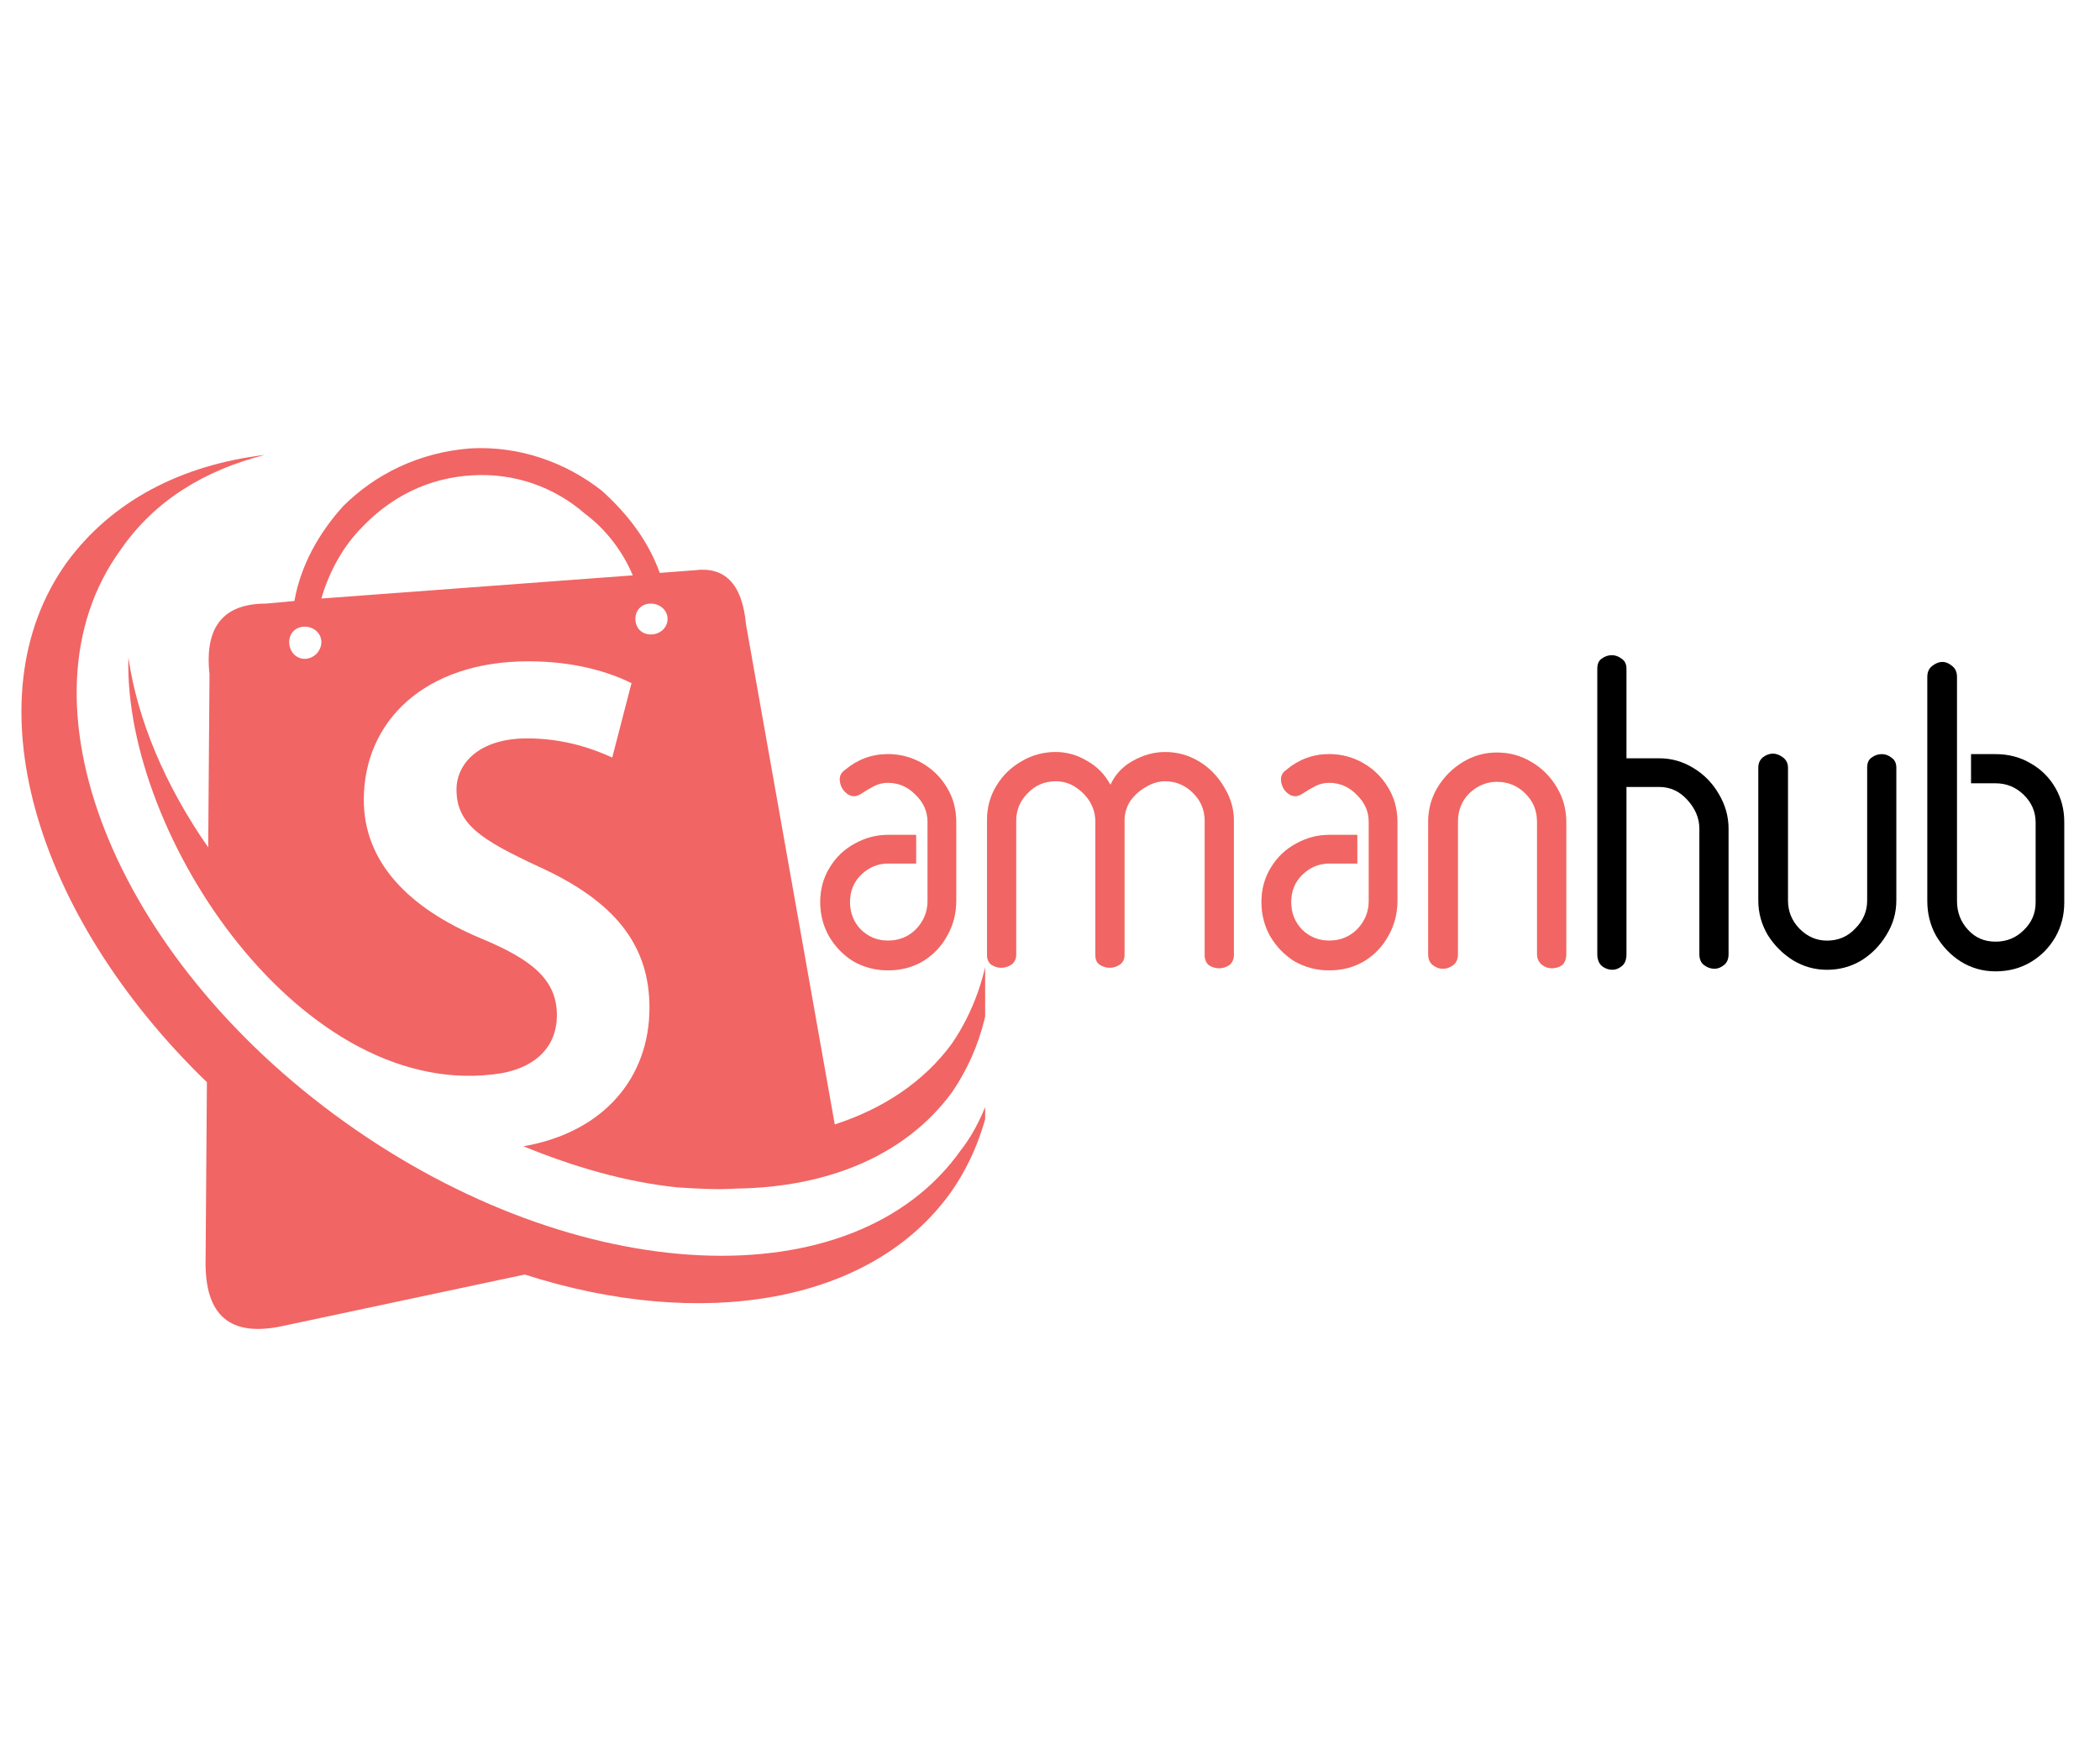 <svg xmlns="http://www.w3.org/2000/svg" xmlns:xlink="http://www.w3.org/1999/xlink" width="84" viewBox="0 0 63 52.5" height="70" preserveAspectRatio="xMidYMid meet"><defs><g></g><clipPath id="818a8ab369"><path d="M 3 13.371 L 29.555 13.371 L 29.555 36 L 3 36 Z M 3 13.371 " clip-rule="nonzero"></path></clipPath><clipPath id="b8c3673966"><path d="M 0.297 13.371 L 29.555 13.371 L 29.555 40 L 0.297 40 Z M 0.297 13.371 " clip-rule="nonzero"></path></clipPath></defs><g clip-path="url(#818a8ab369)"><path fill="#f16564" d="M 25.043 33.727 L 22.379 18.723 C 22.266 17.488 21.723 16.988 20.836 17.105 L 19.793 17.184 C 19.445 16.219 18.828 15.414 18.055 14.719 C 16.977 13.871 15.586 13.371 14.121 13.449 C 12.574 13.566 11.266 14.219 10.297 15.18 C 9.566 15.988 9.023 16.953 8.832 18.027 L 7.98 18.105 C 6.707 18.105 6.129 18.797 6.285 20.223 L 6.246 25.418 C 4.934 23.531 4.121 21.57 3.852 19.723 C 3.699 25.07 9.102 33.152 15.047 32.191 C 16.129 31.996 16.707 31.344 16.707 30.457 C 16.707 29.418 16.012 28.801 14.43 28.148 C 12.23 27.227 10.914 25.84 10.914 23.992 C 10.914 21.645 12.73 19.836 15.855 19.836 C 17.207 19.836 18.25 20.145 18.945 20.492 L 18.367 22.723 C 17.863 22.492 16.977 22.148 15.816 22.148 C 14.352 22.148 13.695 22.918 13.695 23.684 C 13.695 24.723 14.43 25.188 16.164 25.996 C 18.441 27.031 19.484 28.34 19.484 30.227 C 19.484 32.305 18.133 33.961 15.703 34.383 C 17.207 35 18.789 35.461 20.336 35.617 C 20.914 35.652 21.492 35.691 22.07 35.652 C 24.852 35.617 27.168 34.652 28.555 32.77 C 29.48 31.422 29.867 29.805 29.715 28.035 C 29.598 29.227 29.211 30.344 28.555 31.305 C 27.707 32.461 26.473 33.266 25.043 33.727 Z M 20.027 18.566 C 20.027 18.297 19.793 18.105 19.523 18.105 C 19.254 18.105 19.062 18.297 19.062 18.566 C 19.062 18.836 19.254 19.031 19.523 19.031 C 19.793 19.031 20.027 18.836 20.027 18.566 Z M 9.641 19.258 C 9.641 18.992 9.41 18.797 9.141 18.797 C 8.871 18.797 8.676 18.992 8.676 19.258 C 8.676 19.531 8.871 19.762 9.141 19.762 C 9.41 19.762 9.641 19.531 9.641 19.258 Z M 18.984 17.258 L 9.641 17.953 C 9.875 17.145 10.297 16.375 10.879 15.797 C 11.727 14.91 12.848 14.332 14.16 14.258 C 15.434 14.18 16.629 14.605 17.555 15.414 C 18.172 15.875 18.676 16.527 18.984 17.258 Z M 18.984 17.258 " fill-opacity="1" fill-rule="evenodd"></path></g><g clip-path="url(#b8c3673966)"><path fill="#f16564" d="M 28.828 34.496 C 25.621 39.039 17.324 38.652 10.336 33.652 C 3.391 28.688 0.34 20.992 3.621 16.488 C 4.625 15.027 6.129 14.105 7.945 13.645 C 5.434 13.949 3.352 15.027 2 16.875 C -0.895 20.914 0.996 27.418 6.207 32.461 L 6.168 37.77 C 6.129 39.465 6.902 40.117 8.484 39.773 L 15.742 38.23 C 21.027 39.926 26.125 39.117 28.52 35.77 C 29.172 34.848 29.559 33.809 29.754 32.688 C 29.52 33.344 29.25 33.961 28.828 34.496 Z M 28.828 34.496 " fill-opacity="1" fill-rule="evenodd"></path></g><g fill="#ef8121" fill-opacity="0.4"><g transform="translate(24.78, 29.011)"><g><path d="M 1.859 -0.797 C 2.191 -0.797 2.473 -0.91 2.703 -1.141 C 2.93 -1.379 3.047 -1.66 3.047 -1.984 L 3.047 -4.359 C 3.047 -4.672 2.926 -4.941 2.688 -5.172 C 2.457 -5.41 2.18 -5.531 1.859 -5.531 C 1.711 -5.531 1.578 -5.5 1.453 -5.438 C 1.328 -5.375 1.203 -5.301 1.078 -5.219 C 0.93 -5.113 0.789 -5.102 0.656 -5.188 C 0.531 -5.27 0.453 -5.391 0.422 -5.547 C 0.391 -5.703 0.441 -5.828 0.578 -5.922 C 0.953 -6.234 1.379 -6.391 1.859 -6.391 C 2.223 -6.391 2.562 -6.301 2.875 -6.125 C 3.188 -5.945 3.438 -5.703 3.625 -5.391 C 3.812 -5.086 3.906 -4.742 3.906 -4.359 L 3.906 -1.984 C 3.906 -1.609 3.816 -1.266 3.641 -0.953 C 3.473 -0.641 3.234 -0.383 2.922 -0.188 C 2.609 0 2.254 0.094 1.859 0.094 C 1.484 0.094 1.141 0.004 0.828 -0.172 C 0.523 -0.359 0.281 -0.609 0.094 -0.922 C -0.082 -1.234 -0.172 -1.578 -0.172 -1.953 C -0.172 -2.336 -0.078 -2.68 0.109 -2.984 C 0.297 -3.297 0.547 -3.535 0.859 -3.703 C 1.172 -3.879 1.504 -3.969 1.859 -3.969 L 2.703 -3.969 L 2.703 -3.109 L 1.859 -3.109 C 1.555 -3.109 1.289 -3 1.062 -2.781 C 0.832 -2.562 0.719 -2.285 0.719 -1.953 C 0.719 -1.629 0.828 -1.352 1.047 -1.125 C 1.273 -0.906 1.547 -0.797 1.859 -0.797 Z M 1.859 -0.797 "></path></g></g></g><g fill="#ef8121" fill-opacity="0.4"><g transform="translate(29.61, 29.011)"><g><path d="M 0.875 -0.375 C 0.875 -0.25 0.828 -0.148 0.734 -0.078 C 0.641 -0.016 0.535 0.016 0.422 0.016 C 0.316 0.016 0.219 -0.016 0.125 -0.078 C 0.039 -0.148 0 -0.25 0 -0.375 L 0 -4.391 C 0 -4.785 0.094 -5.133 0.281 -5.438 C 0.469 -5.75 0.719 -5.992 1.031 -6.172 C 1.344 -6.359 1.688 -6.453 2.062 -6.453 C 2.395 -6.453 2.707 -6.363 3 -6.188 C 3.301 -6.02 3.535 -5.781 3.703 -5.469 C 3.848 -5.781 4.07 -6.02 4.375 -6.188 C 4.688 -6.363 5.008 -6.453 5.344 -6.453 C 5.707 -6.453 6.047 -6.359 6.359 -6.172 C 6.672 -5.984 6.922 -5.727 7.109 -5.406 C 7.305 -5.094 7.406 -4.754 7.406 -4.391 L 7.406 -0.375 C 7.406 -0.238 7.359 -0.133 7.266 -0.062 C 7.172 0 7.07 0.031 6.969 0.031 C 6.852 0.031 6.75 0 6.656 -0.062 C 6.57 -0.133 6.531 -0.238 6.531 -0.375 L 6.531 -4.391 C 6.531 -4.723 6.41 -5.004 6.172 -5.234 C 5.941 -5.461 5.664 -5.578 5.344 -5.578 C 5.145 -5.578 4.953 -5.52 4.766 -5.406 C 4.578 -5.301 4.422 -5.16 4.297 -4.984 C 4.18 -4.805 4.125 -4.609 4.125 -4.391 L 4.125 -0.375 C 4.125 -0.238 4.078 -0.141 3.984 -0.078 C 3.891 -0.016 3.789 0.016 3.688 0.016 C 3.57 0.016 3.469 -0.016 3.375 -0.078 C 3.289 -0.141 3.25 -0.238 3.25 -0.375 L 3.25 -4.391 C 3.25 -4.586 3.195 -4.773 3.094 -4.953 C 2.988 -5.129 2.848 -5.273 2.672 -5.391 C 2.492 -5.516 2.289 -5.578 2.062 -5.578 C 1.727 -5.578 1.445 -5.457 1.219 -5.219 C 0.988 -4.988 0.875 -4.711 0.875 -4.391 Z M 0.875 -0.375 "></path></g></g></g><g fill="#ef8121" fill-opacity="0.4"><g transform="translate(38.016, 29.011)"><g><path d="M 1.859 -0.797 C 2.191 -0.797 2.473 -0.91 2.703 -1.141 C 2.93 -1.379 3.047 -1.66 3.047 -1.984 L 3.047 -4.359 C 3.047 -4.672 2.926 -4.941 2.688 -5.172 C 2.457 -5.41 2.18 -5.531 1.859 -5.531 C 1.711 -5.531 1.578 -5.5 1.453 -5.438 C 1.328 -5.375 1.203 -5.301 1.078 -5.219 C 0.93 -5.113 0.789 -5.102 0.656 -5.188 C 0.531 -5.27 0.453 -5.391 0.422 -5.547 C 0.391 -5.703 0.441 -5.828 0.578 -5.922 C 0.953 -6.234 1.379 -6.391 1.859 -6.391 C 2.223 -6.391 2.562 -6.301 2.875 -6.125 C 3.188 -5.945 3.438 -5.703 3.625 -5.391 C 3.812 -5.086 3.906 -4.742 3.906 -4.359 L 3.906 -1.984 C 3.906 -1.609 3.816 -1.266 3.641 -0.953 C 3.473 -0.641 3.234 -0.383 2.922 -0.188 C 2.609 0 2.254 0.094 1.859 0.094 C 1.484 0.094 1.141 0.004 0.828 -0.172 C 0.523 -0.359 0.281 -0.609 0.094 -0.922 C -0.082 -1.234 -0.172 -1.578 -0.172 -1.953 C -0.172 -2.336 -0.078 -2.68 0.109 -2.984 C 0.297 -3.297 0.547 -3.535 0.859 -3.703 C 1.172 -3.879 1.504 -3.969 1.859 -3.969 L 2.703 -3.969 L 2.703 -3.109 L 1.859 -3.109 C 1.555 -3.109 1.289 -3 1.062 -2.781 C 0.832 -2.562 0.719 -2.285 0.719 -1.953 C 0.719 -1.629 0.828 -1.352 1.047 -1.125 C 1.273 -0.906 1.547 -0.797 1.859 -0.797 Z M 1.859 -0.797 "></path></g></g></g><g fill="#ef8121" fill-opacity="0.4"><g transform="translate(42.846, 29.011)"><g><path d="M 4.141 -0.391 C 4.141 -0.242 4.098 -0.133 4.016 -0.062 C 3.93 0 3.828 0.031 3.703 0.031 C 3.598 0.031 3.5 -0.004 3.406 -0.078 C 3.312 -0.16 3.266 -0.266 3.266 -0.391 L 3.266 -4.359 C 3.266 -4.703 3.145 -4.988 2.906 -5.219 C 2.676 -5.445 2.395 -5.562 2.062 -5.562 C 1.75 -5.562 1.473 -5.445 1.234 -5.219 C 1.004 -4.988 0.891 -4.703 0.891 -4.359 L 0.891 -0.391 C 0.891 -0.242 0.844 -0.133 0.75 -0.062 C 0.656 0.008 0.551 0.047 0.438 0.047 C 0.332 0.047 0.234 0.008 0.141 -0.062 C 0.047 -0.133 0 -0.242 0 -0.391 L 0 -4.359 C 0 -4.734 0.094 -5.078 0.281 -5.391 C 0.477 -5.711 0.734 -5.969 1.047 -6.156 C 1.359 -6.344 1.695 -6.438 2.062 -6.438 C 2.438 -6.438 2.781 -6.344 3.094 -6.156 C 3.414 -5.969 3.672 -5.711 3.859 -5.391 C 4.047 -5.078 4.141 -4.734 4.141 -4.359 Z M 4.141 -0.391 "></path></g></g></g><g fill="#f16564" fill-opacity="1"><g transform="translate(24.78, 29.011)"><g><path d="M 1.859 -0.797 C 2.191 -0.797 2.473 -0.91 2.703 -1.141 C 2.93 -1.379 3.047 -1.66 3.047 -1.984 L 3.047 -4.359 C 3.047 -4.672 2.926 -4.941 2.688 -5.172 C 2.457 -5.41 2.18 -5.531 1.859 -5.531 C 1.711 -5.531 1.578 -5.5 1.453 -5.438 C 1.328 -5.375 1.203 -5.301 1.078 -5.219 C 0.93 -5.113 0.789 -5.102 0.656 -5.188 C 0.531 -5.27 0.453 -5.391 0.422 -5.547 C 0.391 -5.703 0.441 -5.828 0.578 -5.922 C 0.953 -6.234 1.379 -6.391 1.859 -6.391 C 2.223 -6.391 2.562 -6.301 2.875 -6.125 C 3.188 -5.945 3.438 -5.703 3.625 -5.391 C 3.812 -5.086 3.906 -4.742 3.906 -4.359 L 3.906 -1.984 C 3.906 -1.609 3.816 -1.266 3.641 -0.953 C 3.473 -0.641 3.234 -0.383 2.922 -0.188 C 2.609 0 2.254 0.094 1.859 0.094 C 1.484 0.094 1.141 0.004 0.828 -0.172 C 0.523 -0.359 0.281 -0.609 0.094 -0.922 C -0.082 -1.234 -0.172 -1.578 -0.172 -1.953 C -0.172 -2.336 -0.078 -2.68 0.109 -2.984 C 0.297 -3.297 0.547 -3.535 0.859 -3.703 C 1.172 -3.879 1.504 -3.969 1.859 -3.969 L 2.703 -3.969 L 2.703 -3.109 L 1.859 -3.109 C 1.555 -3.109 1.289 -3 1.062 -2.781 C 0.832 -2.562 0.719 -2.285 0.719 -1.953 C 0.719 -1.629 0.828 -1.352 1.047 -1.125 C 1.273 -0.906 1.547 -0.797 1.859 -0.797 Z M 1.859 -0.797 "></path></g></g></g><g fill="#f16564" fill-opacity="1"><g transform="translate(29.61, 29.011)"><g><path d="M 0.875 -0.375 C 0.875 -0.25 0.828 -0.148 0.734 -0.078 C 0.641 -0.016 0.535 0.016 0.422 0.016 C 0.316 0.016 0.219 -0.016 0.125 -0.078 C 0.039 -0.148 0 -0.25 0 -0.375 L 0 -4.391 C 0 -4.785 0.094 -5.133 0.281 -5.438 C 0.469 -5.75 0.719 -5.992 1.031 -6.172 C 1.344 -6.359 1.688 -6.453 2.062 -6.453 C 2.395 -6.453 2.707 -6.363 3 -6.188 C 3.301 -6.02 3.535 -5.781 3.703 -5.469 C 3.848 -5.781 4.07 -6.02 4.375 -6.188 C 4.688 -6.363 5.008 -6.453 5.344 -6.453 C 5.707 -6.453 6.047 -6.359 6.359 -6.172 C 6.672 -5.984 6.922 -5.727 7.109 -5.406 C 7.305 -5.094 7.406 -4.754 7.406 -4.391 L 7.406 -0.375 C 7.406 -0.238 7.359 -0.133 7.266 -0.062 C 7.172 0 7.07 0.031 6.969 0.031 C 6.852 0.031 6.75 0 6.656 -0.062 C 6.57 -0.133 6.531 -0.238 6.531 -0.375 L 6.531 -4.391 C 6.531 -4.723 6.41 -5.004 6.172 -5.234 C 5.941 -5.461 5.664 -5.578 5.344 -5.578 C 5.145 -5.578 4.953 -5.52 4.766 -5.406 C 4.578 -5.301 4.422 -5.16 4.297 -4.984 C 4.18 -4.805 4.125 -4.609 4.125 -4.391 L 4.125 -0.375 C 4.125 -0.238 4.078 -0.141 3.984 -0.078 C 3.891 -0.016 3.789 0.016 3.688 0.016 C 3.57 0.016 3.469 -0.016 3.375 -0.078 C 3.289 -0.141 3.25 -0.238 3.25 -0.375 L 3.25 -4.391 C 3.25 -4.586 3.195 -4.773 3.094 -4.953 C 2.988 -5.129 2.848 -5.273 2.672 -5.391 C 2.492 -5.516 2.289 -5.578 2.062 -5.578 C 1.727 -5.578 1.445 -5.457 1.219 -5.219 C 0.988 -4.988 0.875 -4.711 0.875 -4.391 Z M 0.875 -0.375 "></path></g></g></g><g fill="#f16564" fill-opacity="1"><g transform="translate(38.016, 29.011)"><g><path d="M 1.859 -0.797 C 2.191 -0.797 2.473 -0.91 2.703 -1.141 C 2.93 -1.379 3.047 -1.66 3.047 -1.984 L 3.047 -4.359 C 3.047 -4.672 2.926 -4.941 2.688 -5.172 C 2.457 -5.41 2.18 -5.531 1.859 -5.531 C 1.711 -5.531 1.578 -5.5 1.453 -5.438 C 1.328 -5.375 1.203 -5.301 1.078 -5.219 C 0.93 -5.113 0.789 -5.102 0.656 -5.188 C 0.531 -5.27 0.453 -5.391 0.422 -5.547 C 0.391 -5.703 0.441 -5.828 0.578 -5.922 C 0.953 -6.234 1.379 -6.391 1.859 -6.391 C 2.223 -6.391 2.562 -6.301 2.875 -6.125 C 3.188 -5.945 3.438 -5.703 3.625 -5.391 C 3.812 -5.086 3.906 -4.742 3.906 -4.359 L 3.906 -1.984 C 3.906 -1.609 3.816 -1.266 3.641 -0.953 C 3.473 -0.641 3.234 -0.383 2.922 -0.188 C 2.609 0 2.254 0.094 1.859 0.094 C 1.484 0.094 1.141 0.004 0.828 -0.172 C 0.523 -0.359 0.281 -0.609 0.094 -0.922 C -0.082 -1.234 -0.172 -1.578 -0.172 -1.953 C -0.172 -2.336 -0.078 -2.68 0.109 -2.984 C 0.297 -3.297 0.547 -3.535 0.859 -3.703 C 1.172 -3.879 1.504 -3.969 1.859 -3.969 L 2.703 -3.969 L 2.703 -3.109 L 1.859 -3.109 C 1.555 -3.109 1.289 -3 1.062 -2.781 C 0.832 -2.562 0.719 -2.285 0.719 -1.953 C 0.719 -1.629 0.828 -1.352 1.047 -1.125 C 1.273 -0.906 1.547 -0.797 1.859 -0.797 Z M 1.859 -0.797 "></path></g></g></g><g fill="#f16564" fill-opacity="1"><g transform="translate(42.846, 29.011)"><g><path d="M 4.141 -0.391 C 4.141 -0.242 4.098 -0.133 4.016 -0.062 C 3.93 0 3.828 0.031 3.703 0.031 C 3.598 0.031 3.5 -0.004 3.406 -0.078 C 3.312 -0.16 3.266 -0.266 3.266 -0.391 L 3.266 -4.359 C 3.266 -4.703 3.145 -4.988 2.906 -5.219 C 2.676 -5.445 2.395 -5.562 2.062 -5.562 C 1.75 -5.562 1.473 -5.445 1.234 -5.219 C 1.004 -4.988 0.891 -4.703 0.891 -4.359 L 0.891 -0.391 C 0.891 -0.242 0.844 -0.133 0.75 -0.062 C 0.656 0.008 0.551 0.047 0.438 0.047 C 0.332 0.047 0.234 0.008 0.141 -0.062 C 0.047 -0.133 0 -0.242 0 -0.391 L 0 -4.359 C 0 -4.734 0.094 -5.078 0.281 -5.391 C 0.477 -5.711 0.734 -5.969 1.047 -6.156 C 1.359 -6.344 1.695 -6.438 2.062 -6.438 C 2.438 -6.438 2.781 -6.344 3.094 -6.156 C 3.414 -5.969 3.672 -5.711 3.859 -5.391 C 4.047 -5.078 4.141 -4.734 4.141 -4.359 Z M 4.141 -0.391 "></path></g></g></g><g fill="#000000" fill-opacity="1"><g transform="translate(47.919, 29.011)"><g><path d="M 0 -8.953 C 0 -9.086 0.039 -9.188 0.125 -9.25 C 0.219 -9.32 0.32 -9.359 0.438 -9.359 C 0.539 -9.359 0.641 -9.32 0.734 -9.25 C 0.828 -9.188 0.875 -9.086 0.875 -8.953 L 0.875 -6.266 L 1.859 -6.266 C 2.234 -6.266 2.578 -6.164 2.891 -5.969 C 3.203 -5.781 3.453 -5.523 3.641 -5.203 C 3.836 -4.879 3.938 -4.531 3.938 -4.156 L 3.938 -0.391 C 3.938 -0.242 3.891 -0.133 3.797 -0.062 C 3.711 0.008 3.617 0.047 3.516 0.047 C 3.398 0.047 3.297 0.008 3.203 -0.062 C 3.109 -0.133 3.062 -0.242 3.062 -0.391 L 3.062 -4.156 C 3.062 -4.469 2.941 -4.754 2.703 -5.016 C 2.473 -5.273 2.191 -5.406 1.859 -5.406 L 0.875 -5.406 L 0.875 -0.391 C 0.875 -0.223 0.828 -0.102 0.734 -0.031 C 0.648 0.039 0.555 0.078 0.453 0.078 C 0.336 0.078 0.234 0.039 0.141 -0.031 C 0.047 -0.113 0 -0.234 0 -0.391 Z M 0 -8.953 "></path></g></g></g><g fill="#000000" fill-opacity="1"><g transform="translate(52.749, 29.011)"><g><path d="M 0 -5.984 C 0 -6.117 0.047 -6.223 0.141 -6.297 C 0.234 -6.367 0.332 -6.406 0.438 -6.406 C 0.539 -6.406 0.641 -6.367 0.734 -6.297 C 0.836 -6.223 0.891 -6.117 0.891 -5.984 L 0.891 -2 C 0.891 -1.676 1.004 -1.395 1.234 -1.156 C 1.473 -0.914 1.75 -0.797 2.062 -0.797 C 2.395 -0.797 2.676 -0.914 2.906 -1.156 C 3.145 -1.395 3.266 -1.676 3.266 -2 L 3.266 -5.984 C 3.266 -6.117 3.305 -6.219 3.391 -6.281 C 3.484 -6.352 3.586 -6.391 3.703 -6.391 C 3.816 -6.391 3.914 -6.352 4 -6.281 C 4.094 -6.219 4.141 -6.117 4.141 -5.984 L 4.141 -2 C 4.141 -1.625 4.039 -1.281 3.844 -0.969 C 3.656 -0.656 3.406 -0.398 3.094 -0.203 C 2.781 -0.016 2.438 0.078 2.062 0.078 C 1.695 0.078 1.359 -0.016 1.047 -0.203 C 0.734 -0.398 0.477 -0.656 0.281 -0.969 C 0.094 -1.289 0 -1.633 0 -2 Z M 0 -5.984 "></path></g></g></g><g fill="#000000" fill-opacity="1"><g transform="translate(57.819, 29.011)"><g><path d="M 1.312 -6.391 L 2.047 -6.391 C 2.441 -6.391 2.797 -6.297 3.109 -6.109 C 3.422 -5.93 3.664 -5.688 3.844 -5.375 C 4.02 -5.07 4.109 -4.734 4.109 -4.359 L 4.109 -1.938 C 4.109 -1.562 4.02 -1.219 3.844 -0.906 C 3.664 -0.594 3.422 -0.344 3.109 -0.156 C 2.797 0.031 2.441 0.125 2.047 0.125 C 1.66 0.125 1.312 0.023 1 -0.172 C 0.695 -0.367 0.453 -0.625 0.266 -0.938 C 0.086 -1.258 0 -1.609 0 -1.984 L 0 -8.703 C 0 -8.848 0.047 -8.957 0.141 -9.031 C 0.242 -9.113 0.348 -9.156 0.453 -9.156 C 0.555 -9.156 0.656 -9.113 0.75 -9.031 C 0.844 -8.957 0.891 -8.848 0.891 -8.703 L 0.891 -1.984 C 0.891 -1.648 1 -1.363 1.219 -1.125 C 1.438 -0.883 1.711 -0.766 2.047 -0.766 C 2.379 -0.766 2.66 -0.879 2.891 -1.109 C 3.129 -1.336 3.25 -1.613 3.25 -1.938 L 3.25 -4.344 C 3.25 -4.664 3.129 -4.941 2.891 -5.172 C 2.66 -5.398 2.379 -5.516 2.047 -5.516 L 1.312 -5.516 Z M 1.312 -6.391 "></path></g></g></g></svg>